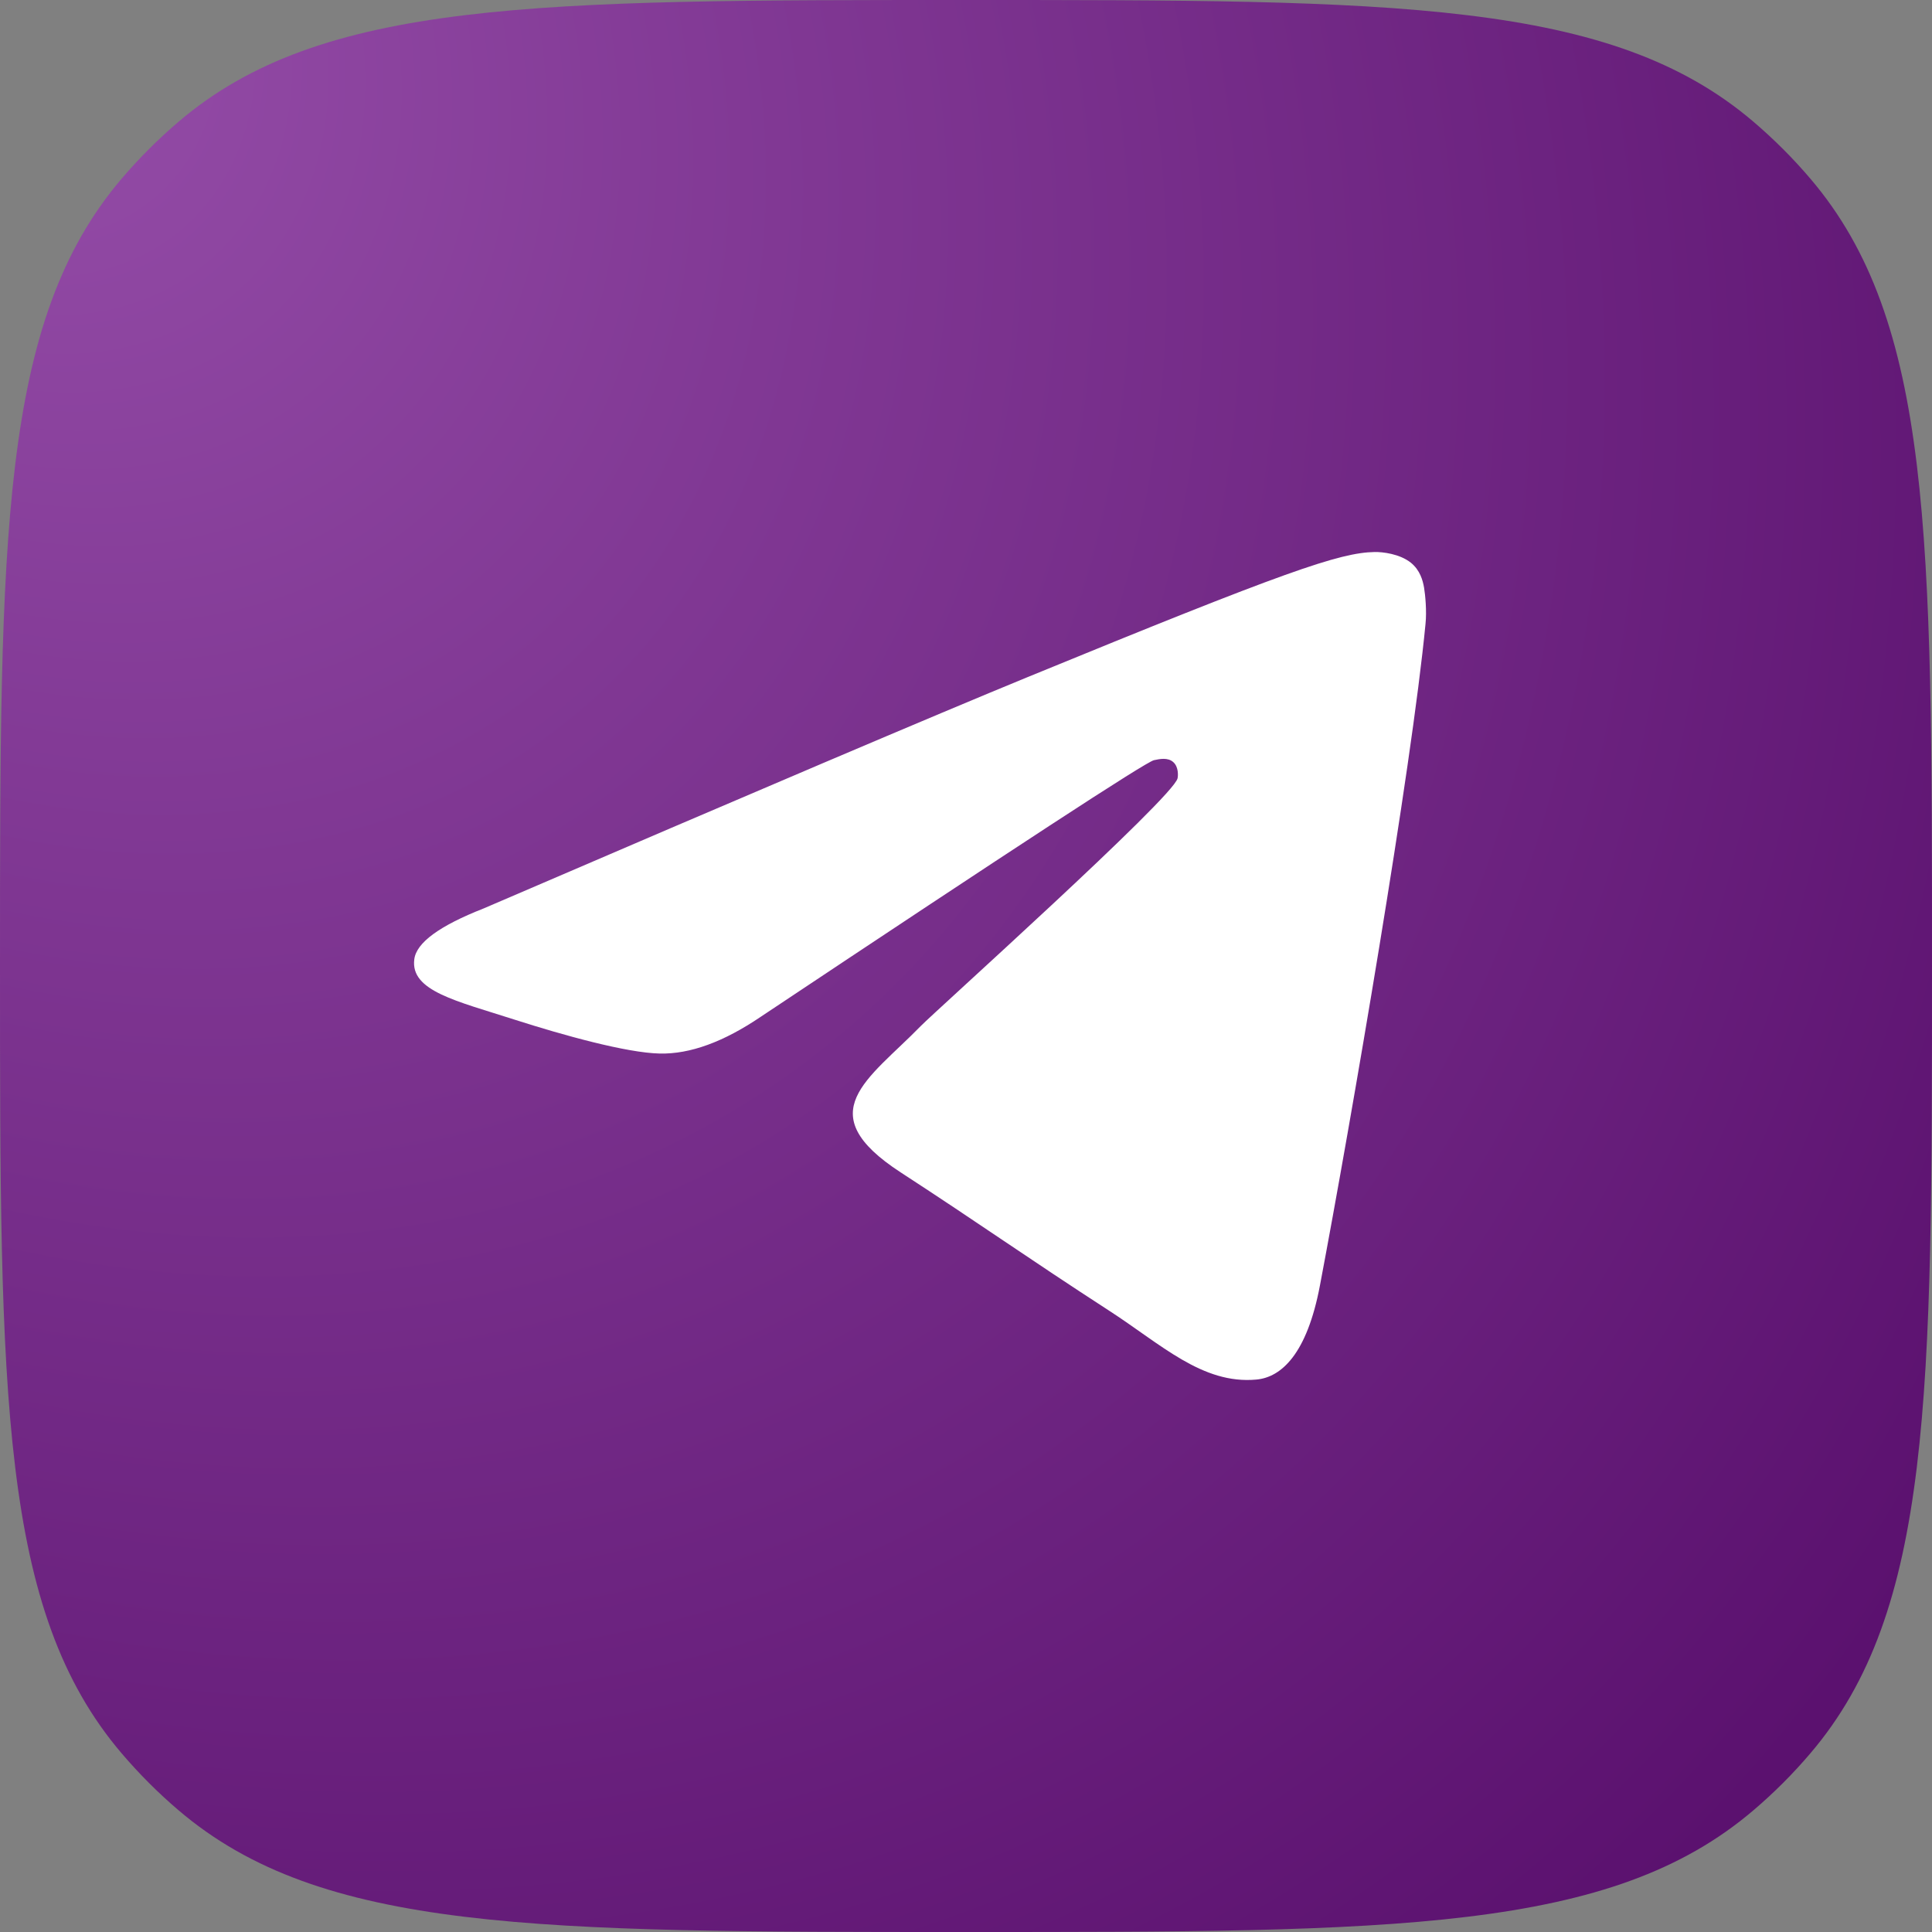 <svg width="32" height="32" viewBox="0 0 32 32" fill="none" xmlns="http://www.w3.org/2000/svg">
<rect x="0" y="0" width="32" height="32" fill="#808080" stroke="none"/>
<path d="M0 16C0 8.882 0 5.323 2.014 2.96C2.304 2.62 2.62 2.304 2.96 2.014C5.323 0 8.882 0 16 0C23.118 0 26.677 0 29.04 2.014C29.38 2.304 29.697 2.62 29.986 2.96C32 5.323 32 8.882 32 16C32 23.118 32 26.677 29.986 29.04C29.697 29.38 29.38 29.697 29.04 29.986C26.677 32 23.118 32 16 32C8.882 32 5.323 32 2.96 29.986C2.62 29.697 2.304 29.38 2.014 29.04C0 26.677 0 23.118 0 16Z" fill="url(#paint0_radial_5552_36165)"/>
<path d="M8.01 15.047C12.51 13.111 15.51 11.835 17.011 11.219C21.299 9.459 22.189 9.153 22.77 9.143C22.898 9.141 23.182 9.172 23.368 9.32C23.522 9.445 23.566 9.614 23.587 9.733C23.607 9.851 23.633 10.122 23.611 10.333C23.38 12.742 22.374 18.589 21.863 21.288C21.648 22.43 21.221 22.813 20.809 22.85C19.912 22.932 19.232 22.265 18.363 21.704C17.006 20.825 16.239 20.277 14.919 19.419C13.395 18.428 14.384 17.883 15.252 16.993C15.479 16.759 19.43 13.213 19.504 12.892C19.514 12.851 19.523 12.701 19.432 12.622C19.343 12.543 19.21 12.57 19.113 12.591C18.976 12.622 16.808 14.038 12.602 16.84C11.987 17.257 11.43 17.461 10.928 17.45C10.378 17.439 9.317 17.143 8.528 16.89C7.564 16.579 6.794 16.416 6.862 15.889C6.896 15.614 7.279 15.334 8.01 15.047Z" fill="white"/>
<defs>
<radialGradient id="paint0_radial_5552_36165" cx="0" cy="0" r="1" gradientUnits="userSpaceOnUse" gradientTransform="rotate(50.506) scale(44.768 36.096)">
<stop stop-color="#964EA9"/>
<stop offset="1" stop-color="#560C6A"/>
</radialGradient>
</defs>
</svg>
